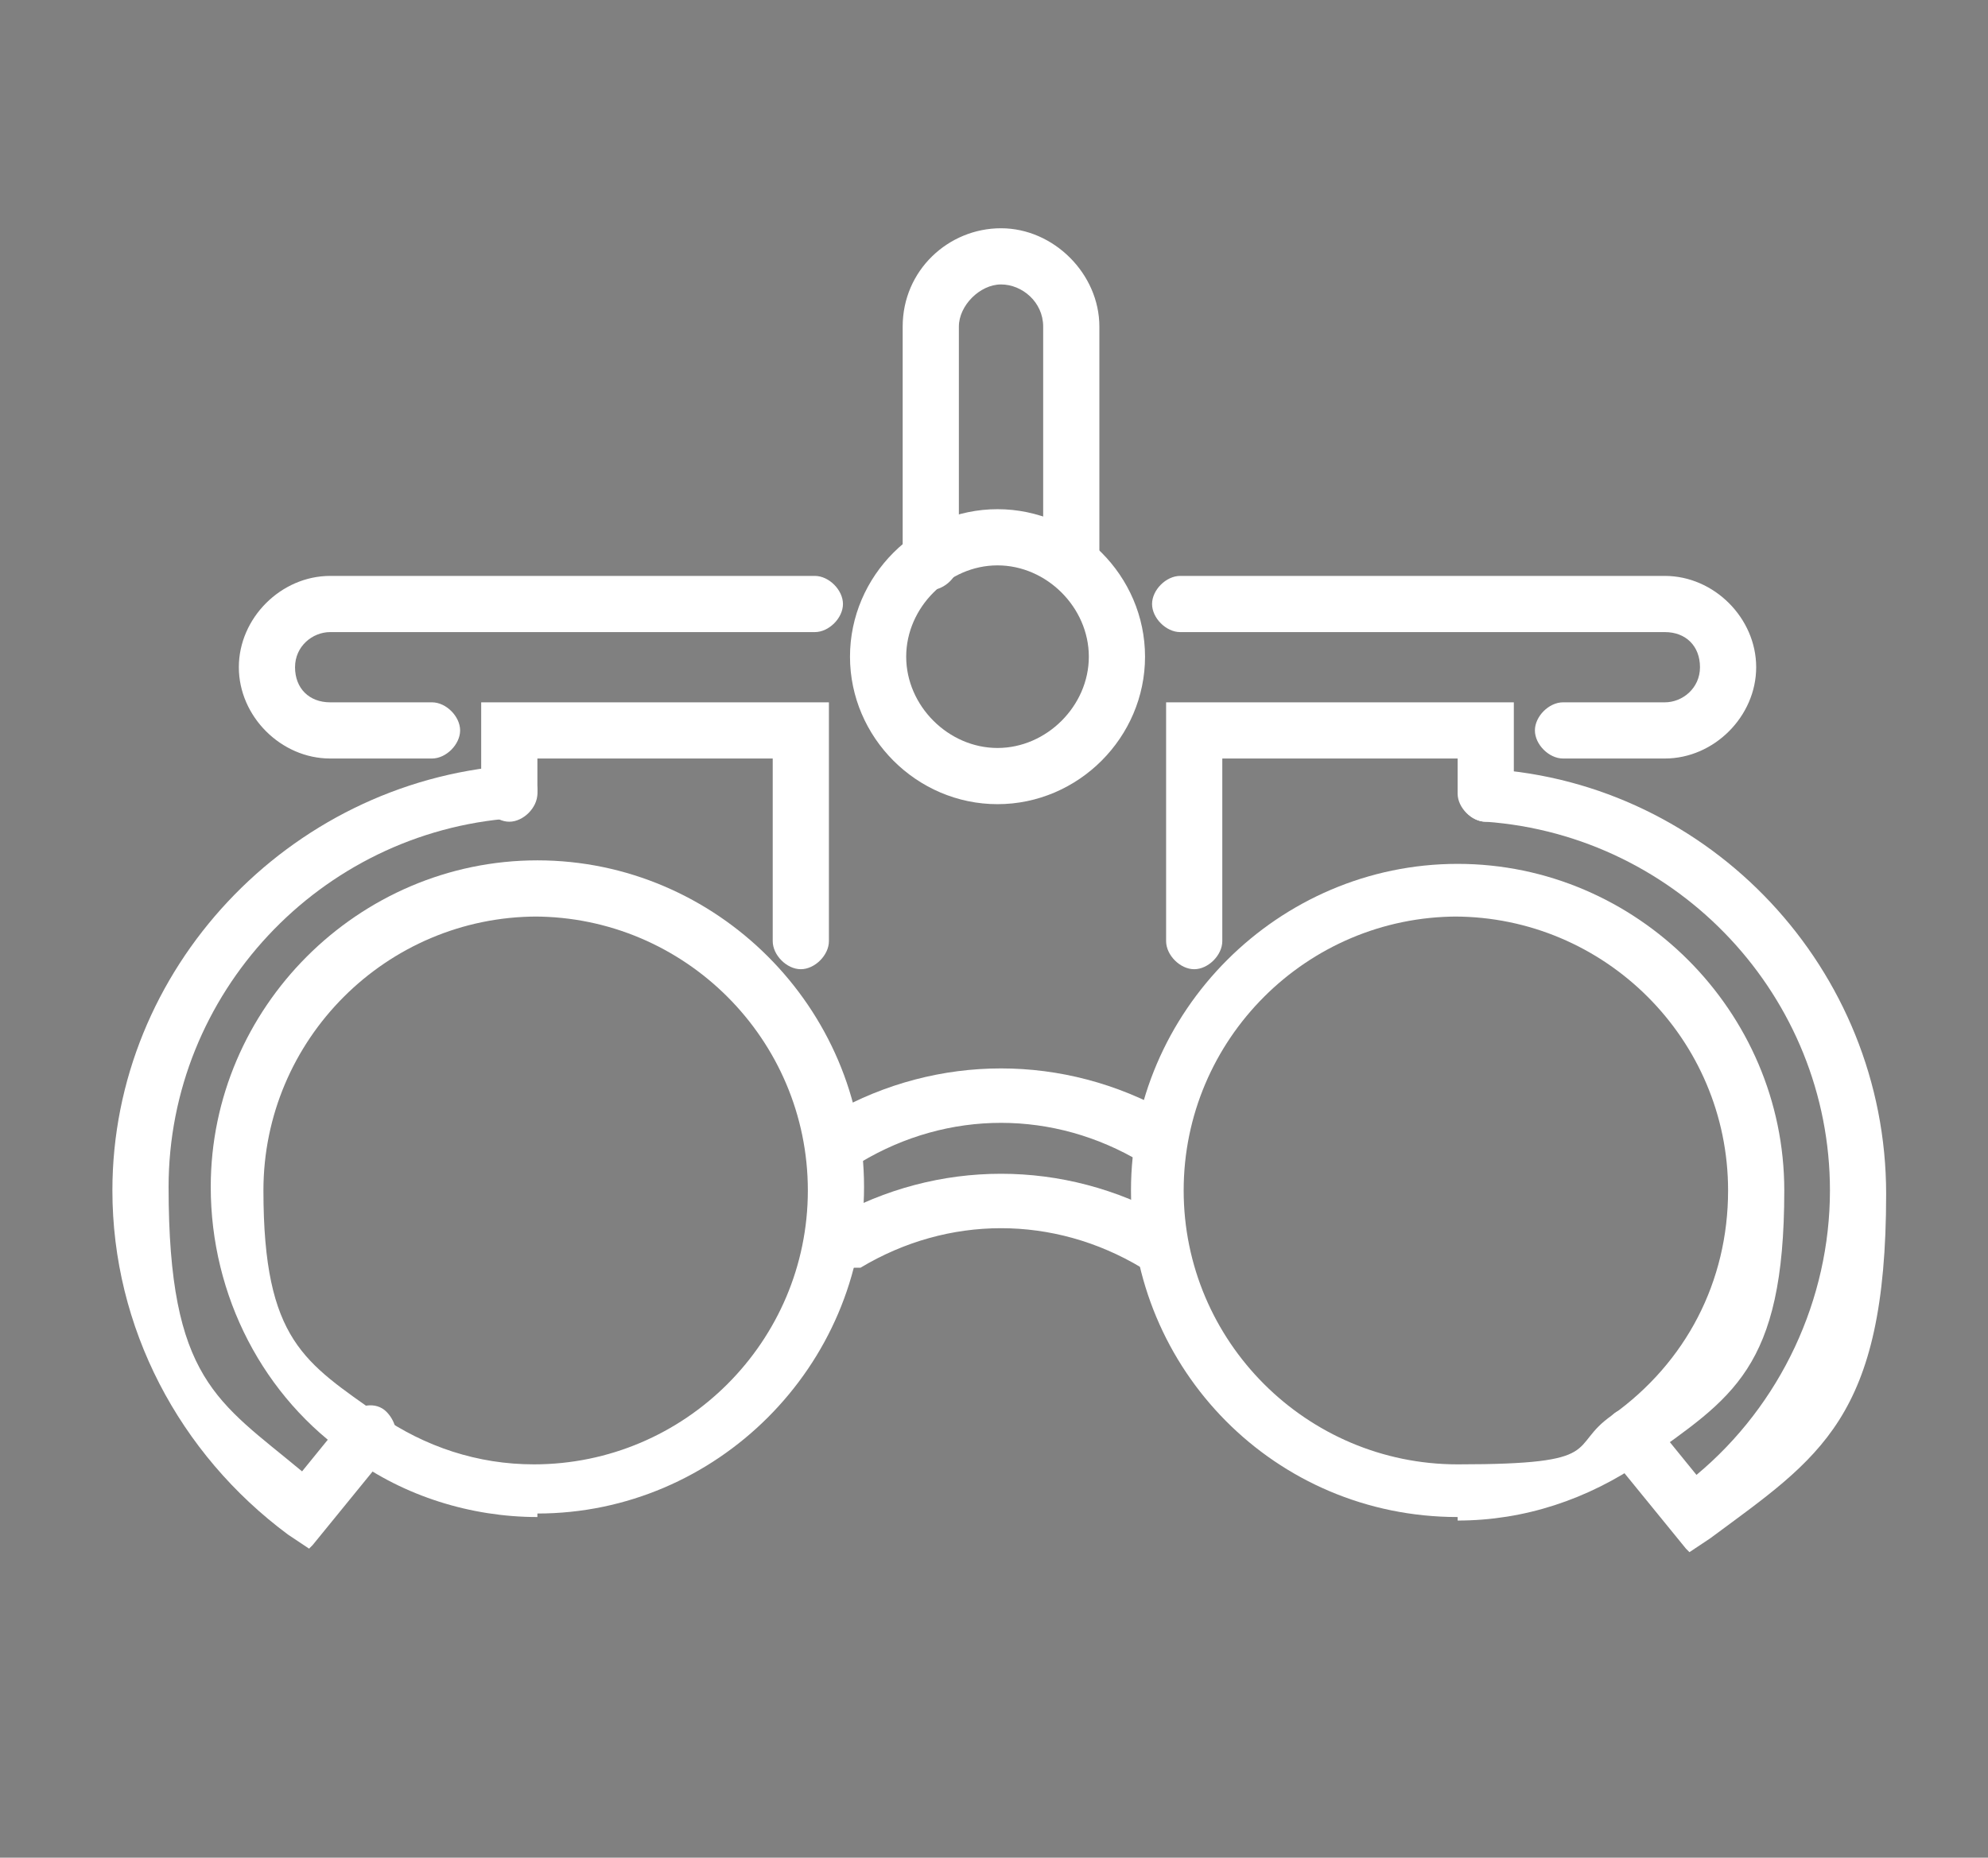 <svg xmlns="http://www.w3.org/2000/svg" id="Layer_1" data-name="Layer 1" viewBox="0 0 56.6 52.9"><rect x="0" y="0" width="56.6" height="52.9" fill="#808080" stroke="none"/><defs><style>      .cls-1 {        fill: #354254;      }      .cls-1, .cls-2 {        stroke-width: 0px;      }      .cls-2 {        fill: #fff;      }    </style></defs><g><g><path class="cls-2" d="M-74.2,44.7c-.3,0-.5-.1-.7-.4-1.5-2.3-2.3-4.9-2.3-7.8s.8-5.5,2.4-7.8c.2-.4.7-.5,1.1-.2.4.2.5.7.2,1.1-1.4,2.1-2.1,4.5-2.1,7s.7,4.9,2,6.9c.2.4.1.9-.2,1.1-.1,0-.3.1-.4.1Z"></path><path class="cls-2" d="M-52,45.1c-.2,0-.3,0-.5-.1-.4-.3-.4-.7-.2-1.1,3.1-4.4,3-10.3-.2-14.7-.3-.4-.2-.8.2-1.1.4-.3.8-.2,1.1.2,3.6,4.9,3.7,11.5.2,16.5-.2.2-.4.3-.6.3Z"></path><path class="cls-2" d="M-62.9,45.7c-5,0-9.1-4.1-9.1-9.1s1.6-6.1,4.3-7.7c.4-.2.9-.1,1.1.3s.1.9-.3,1.1c-2.2,1.4-3.6,3.8-3.6,6.4,0,4.2,3.4,7.5,7.5,7.5s7.5-3.4,7.5-7.5-1.3-5-3.5-6.4c-.4-.2-.5-.7-.2-1.1.2-.4.7-.5,1.1-.2,2.7,1.7,4.2,4.6,4.2,7.7,0,5-4.1,9.1-9.1,9.1Z"></path><path class="cls-2" d="M-62.6,50.8c-.1,0-.2,0-.3,0-.9,0-13.4.2-23.7-13.7-.3-.4-.2-.8.2-1.1.4-.3.8-.2,1.1.2,9.9,13.5,22.3,13.1,22.4,13.1h0s0,0,0,0c.1,0,12.4.4,22.4-13.1.3-.4.8-.4,1.1-.2.4.3.4.8.2,1.1-9.6,13.1-21.2,13.7-23.4,13.7Z"></path><path class="cls-2" d="M-86,37.4c-.2,0-.3,0-.5-.2-.4-.3-.4-.8-.2-1.1,7.7-10.4,16.6-13,21.3-13.6.4,0,.8.3.9.7s-.3.8-.7.9c-4.4.6-12.9,3-20.2,12.9-.2.2-.4.3-.6.3Z"></path><path class="cls-2" d="M-39.9,37.4c-.2,0-.5-.1-.6-.3-5.2-7.1-11.1-10.2-15-11.7-.4-.1-.6-.6-.5-1s.6-.6,1-.5c4.2,1.5,10.3,4.8,15.8,12.2.3.4.2.8-.2,1.1-.1.1-.3.2-.5.2Z"></path></g><g><path class="cls-2" d="M-62.7,34.8c-1.8,0-3.3-1.5-3.3-3.3s2.5-4.9,2.8-5.2l.6-.6.6.6c.3.3,2.8,2.9,2.8,5.2s-1.5,3.3-3.3,3.3ZM-62.7,28.1c-.8.9-1.8,2.3-1.8,3.4s.8,1.8,1.8,1.8,1.8-.8,1.8-1.8-1-2.5-1.8-3.4Z"></path><path class="cls-2" d="M-48.1,20.6c-.6,0-1.1-.3-1.5-.7l-5.4-7.2c-.6-.8-.4-2,.4-2.6l.3-.2c.8-.6,1.8-.5,2.5.2l8.2-6.2c1-.8,2.3-1.1,3.5-.9,1.2.2,2.4.8,3.1,1.8.8,1,1.1,2.3.9,3.5-.2,1.2-.8,2.4-1.8,3.1l-8.2,6.2c.2.4.3.8.2,1.2,0,.5-.3.9-.7,1.2l-.3.2c-.3.3-.7.4-1.1.4ZM-53.2,11c0,0-.1,0-.2,0l-.3.2c0,0-.1.1-.1.2,0,0,0,.1,0,.2l5.4,7.2c0,.1.3.1.4,0l.3-.2c.1,0,.1-.3,0-.4-.2-.3-.3-.7-.3-1,0-.4.2-.7.5-.9h0s8.4-6.3,8.4-6.3c1.4-1,1.7-3,.6-4.4-.5-.7-1.2-1.1-2.1-1.2-.8-.1-1.7,0-2.3.6l-9.5,7.1-.8-1.1c0,0-.1-.1-.2-.1Z"></path><path class="cls-2" d="M-62.1,25.4c0,0-.2,0-.3,0-.5,0-.9-.3-1.2-.7-.3-.4-.4-.9-.4-1.4s.3-.9.7-1.2h.1c.2-.2.3-.5.2-.7-.2-.9.1-1.8.8-2.4l8.1-6.1c.3-.3.8-.2,1.1.2.3.3.2.8-.2,1.1l-8.1,6.1c-.2.2-.3.5-.3.7.2.9-.1,1.7-.8,2.3h-.1c0,.1-.1.2-.1.3s0,.1,0,.2c0,0,.2.1.2.1,0,0,.1,0,.2,0h.1c.7-.6,1.6-.7,2.4-.2.2.1.5.1.8,0l8.1-6.1c.3-.3.8-.2,1.1.2.3.3.2.8-.2,1.1l-8.1,6.1c-.7.5-1.7.6-2.5.2-.2-.1-.5-.1-.7,0h-.1c-.3.3-.7.5-1.1.5Z"></path><path class="cls-2" d="M-50.3,14.2c-.2,0-.5-.1-.6-.3l-1.7-2.3c-.3-.3-.2-.8.2-1.1.4-.3.8-.2,1.1.2l1.7,2.3c.3.3.2.8-.2,1.1-.1.1-.3.2-.5.2Z"></path></g></g><g><path class="cls-2" d="M8.8,44.1l-.6-.4c-3.1-2.3-5-5.9-5-9.8,0-6.3,5-11.6,11.3-12.1.4,0,.8.3.8.7,0,.4-.3.8-.7.8-5.5.4-9.8,5-9.8,10.5s1.4,6.1,3.8,8.1l1.3-1.6c.3-.3.8-.4,1.1-.1.3.3.4.8.1,1.1l-2.2,2.7Z"></path><path class="cls-2" d="M15.3,43.2c-1.9,0-3.8-.6-5.3-1.7-2.5-1.7-4-4.6-4-7.7,0-5.1,4.2-9.3,9.3-9.3s9.3,4.2,9.3,9.3-4.2,9.3-9.3,9.3ZM15.3,26.1c-4.3,0-7.8,3.5-7.8,7.8s1.2,4.9,3.3,6.4c1.3.9,2.8,1.4,4.4,1.4,4.3,0,7.8-3.5,7.8-7.8s-3.5-7.8-7.8-7.8Z"></path><path class="cls-2" d="M22.8,27.6c-.4,0-.8-.4-.8-.8v-5.2h-6.7v1c0,.4-.4.8-.8.8s-.8-.4-.8-.8v-2.6h9.9v6.8c0,.4-.4.8-.8.8Z"></path><path class="cls-2" d="M48,44.1l-2.2-2.7c-.3-.3-.2-.8.1-1.1.3-.3.8-.2,1.1.1l1.3,1.6c2.4-2,3.8-5,3.8-8.1,0-5.5-4.3-10.1-9.8-10.5-.4,0-.8-.4-.7-.8,0-.4.4-.8.8-.7,6.3.4,11.3,5.7,11.3,12.1s-1.9,7.5-5,9.8l-.6.4Z"></path><path class="cls-2" d="M41.5,43.2c-5.2,0-9.3-4.2-9.3-9.3s4.2-9.3,9.3-9.3,9.3,4.2,9.3,9.3-1.5,5.9-4,7.7c-1.6,1.1-3.4,1.7-5.3,1.7ZM41.5,26.1c-4.3,0-7.8,3.5-7.8,7.8s3.5,7.8,7.8,7.8,3.1-.5,4.4-1.4c2.1-1.5,3.3-3.8,3.3-6.4,0-4.3-3.5-7.8-7.8-7.8Z"></path><path class="cls-2" d="M34,27.6c-.4,0-.8-.4-.8-.8v-6.8h9.9v2.6c0,.4-.4.8-.8.8s-.8-.4-.8-.8v-1h-6.7v5.2c0,.4-.4.8-.8.8Z"></path><path class="cls-2" d="M12.3,21.6h-2.9c-1.4,0-2.6-1.2-2.6-2.6s1.2-2.6,2.6-2.6h13.8c.4,0,.8.4.8.8s-.4.8-.8.8h-13.8c-.5,0-1,.4-1,1s.4,1,1,1h2.9c.4,0,.8.4.8.8s-.4.8-.8.8Z"></path><path class="cls-2" d="M47.4,21.6h-2.9c-.4,0-.8-.4-.8-.8s.4-.8.8-.8h2.9c.5,0,1-.4,1-1s-.4-1-1-1h-13.8c-.4,0-.8-.4-.8-.8s.4-.8.8-.8h13.8c1.4,0,2.6,1.2,2.6,2.6s-1.2,2.6-2.6,2.6Z"></path><path class="cls-2" d="M28.4,22.9c-2.3,0-4.2-1.9-4.2-4.2s1.9-4.2,4.2-4.2,4.2,1.9,4.2,4.2-1.9,4.2-4.2,4.2ZM28.4,16.1c-1.4,0-2.6,1.2-2.6,2.6s1.2,2.6,2.6,2.6,2.6-1.2,2.6-2.6-1.2-2.6-2.6-2.6Z"></path><path class="cls-2" d="M30.5,16.8c-.4,0-.8-.4-.8-.8v-6.7c0-.7-.6-1.2-1.2-1.2s-1.2.6-1.2,1.2v6.7c0,.4-.4.8-.8.8s-.8-.4-.8-.8v-6.7c0-1.6,1.3-2.8,2.8-2.8s2.8,1.3,2.8,2.8v6.7c0,.4-.4.8-.8.8Z"></path><path class="cls-2" d="M23.9,36.2c-.3,0-.5-.1-.7-.4-.2-.4,0-.9.3-1.1h.2c3-1.7,6.6-1.7,9.6,0h.1c.4.3.5.8.3,1.1-.2.4-.7.5-1.1.3h-.1c-2.5-1.5-5.5-1.5-8,0h-.2c-.1.2-.3.2-.4.2Z"></path><path class="cls-2" d="M23.9,33.2c-.3,0-.5-.1-.7-.4-.2-.4,0-.9.3-1.1h.2c3-1.7,6.6-1.7,9.6,0h.1c.4.3.5.8.3,1.1-.2.4-.7.5-1.1.3h-.1c-2.5-1.5-5.5-1.5-8,0h-.2c-.1.2-.3.2-.4.2Z"></path></g><g><path class="cls-1" d="M230.2,41.2c-.7,0-1.3-.6-1.3-1.3s.6-1.3,1.3-1.3,1.3.6,1.3,1.3-.6,1.3-1.3,1.3ZM230.2,39.6c-.2,0-.3.1-.3.3s.1.3.3.3.3-.1.3-.3-.1-.3-.3-.3Z"></path><path class="cls-1" d="M230.3,43.8h-.1c-.6,0-3.5-.2-6-3.4-.3-.4-.2-.8.2-1.1.4-.3.8-.2,1.1.2,2.1,2.9,4.6,2.8,4.7,2.8h0s0,0,0,0c0,0,2.6,0,4.7-2.8.3-.4.8-.4,1.1-.2.4.3.4.8.2,1.1-2.4,3.3-5.4,3.4-6,3.4Z"></path><path class="cls-1" d="M235.6,40.7c-.2,0-.5-.1-.6-.3-2.1-2.9-4.6-2.8-4.7-2.8h0s0,0,0,0c0,0-2.6,0-4.7,2.8-.3.4-.8.4-1.1.2-.4-.3-.4-.8-.2-1.1,2.5-3.4,5.6-3.4,6-3.4.4,0,3.5,0,6,3.4.3.4.2.8-.2,1.1-.1.1-.3.2-.5.2Z"></path><path class="cls-1" d="M244.9,53.5h-29.3c-1.9,0-3.4-1.5-3.4-3.4v-20.5c0-1.9,1.5-3.4,3.4-3.4h23.5c.4,0,.8.4.8.8s-.4.8-.8.8h-23.5c-1,0-1.8.8-1.8,1.8v20.5c0,1,.8,1.8,1.8,1.8h29.3c.4,0,.8.4.8.8s-.4.8-.8.8Z"></path><path class="cls-1" d="M247.5,50.9c-.4,0-.8-.4-.8-.8v-20.5c0-1-.8-1.8-1.8-1.8h-5.8c-.4,0-.8-.4-.8-.8s.4-.8.8-.8h5.8c1.9,0,3.4,1.5,3.4,3.4v20.5c0,.4-.4.8-.8.8Z"></path><path class="cls-1" d="M243.2,49.3h-26c-.4,0-.8-.4-.8-.8v-17.2c0-.4.4-.8.8-.8h26c.4,0,.8.4.8.8v17.2c0,.4-.4.8-.8.8ZM218,47.7h24.5v-15.6h-24.5v15.6Z"></path><path class="cls-1" d="M217.6,60.2c-.4,0-.8-.4-.8-.8v-1.6c0-1.5,1.2-2.7,2.7-2.7h21.4c.4,0,.8.4.8.8s-.4.8-.8.8h-21.4c-.6,0-1.1.5-1.1,1.1v1.6c0,.4-.4.8-.8.8Z"></path><path class="cls-1" d="M230.2,56.7c-.4,0-.8-.4-.8-.8v-3.2c0-.4.4-.8.8-.8s.8.4.8.8v3.2c0,.4-.4.8-.8.8Z"></path><path class="cls-1" d="M239.7,68.2c-.4,0-.8-.2-1.1-.5l-.9-.9c-.3-.3-.5-.7-.5-1.1s.2-.8.5-1.1l2-2c.3-.3.8-.3,1.1,0s.3.8,0,1.1l-2,2,.9.9,1.9-2c.3-.3.8-.3,1.1,0s.3.8,0,1.1l-2,2c-.3.3-.7.5-1.1.5Z"></path><path class="cls-1" d="M243.2,67.1c-.2,0-.4,0-.6-.2l-4.1-4.1c-.3-.3-.3-.8,0-1.1l13.5-13.5c1.4-1.4,3.8-1.4,5.2,0,1.4,1.4,1.4,3.8,0,5.2h0l-13.5,13.5c-.2.2-.4.2-.6.2ZM240.2,62.2l3,3,12.9-12.9c.4-.4.6-.9.6-1.5s-.2-1.1-.6-1.5c-.8-.8-2.2-.8-3,0l-12.9,12.9ZM256.7,52.8h0,0Z"></path><path class="cls-1" d="M252.7,57.6c-.2,0-.4,0-.6-.2l-4.1-4.1c-.3-.3-.3-.8,0-1.1s.8-.3,1.1,0l4.1,4.1c.3.3.3.8,0,1.1s-.4.2-.6.2Z"></path><path class="cls-1" d="M249.6,60.6c-.2,0-.4,0-.6-.2l-4.1-4.1c-.3-.3-.3-.8,0-1.1s.8-.3,1.1,0l4.1,4.1c.3.3.3.8,0,1.1s-.4.2-.6.2Z"></path><path class="cls-1" d="M219.8,71c-.8,0-1.5,0-2.3-.2-.4,0-.7-.5-.7-.9s.5-.7.9-.7c2.4.4,4.8,0,7-.9-.2,0-.4,0-.6-.2-1.3-1.4-1.9-3.1-1.8-5,.1-1.6,1-3.2,2.4-4.2,1.2-.8,2.6-1.1,4-.7,1.6.5,2.7,1.6,3.1,3.1.4,1.9-.4,4-2.4,5.8-2.7,2.4-6.2,3.8-9.7,3.8ZM227.5,59.7c-.8,0-1.4.3-1.8.6-1,.7-1.6,1.8-1.7,3-.1,1.4.4,2.7,1.4,3.8.3.3.3.8,0,1.1,1.1-.5,2.1-1.2,3-2,1.5-1.4,2.2-3,1.9-4.3-.2-.9-1-1.7-2-2-.3,0-.6-.1-.9-.1Z"></path><path class="cls-1" d="M230.9,70.8c-2,0-3.9-.6-5.3-1.5-.4-.2-.5-.7-.2-1.1.2-.4.7-.5,1.1-.2,2.9,1.9,7.7,1.9,11.5-1.8.3-.3.8-.3,1.1,0,.3.3.3.8,0,1.1h0c-2.5,2.5-5.5,3.6-8.2,3.6Z"></path><path class="cls-1" d="M223.3,34.5h-3.5c-.4,0-.8-.4-.8-.8s.4-.8.8-.8h3.5c.4,0,.8.4.8.8s-.4.8-.8.8Z"></path><path class="cls-1" d="M223.3,37h-3.5c-.4,0-.8-.4-.8-.8s.4-.8.8-.8h3.5c.4,0,.8.4.8.8s-.4.8-.8.8Z"></path><path class="cls-1" d="M240.8,44.2h-3.5c-.4,0-.8-.4-.8-.8s.4-.8.8-.8h3.5c.4,0,.8.4.8.8s-.4.8-.8.8Z"></path><path class="cls-1" d="M240.8,46.8h-3.5c-.4,0-.8-.4-.8-.8s.4-.8.8-.8h3.5c.4,0,.8.4.8.8s-.4.8-.8.8Z"></path></g><g><path class="cls-1" d="M37.7,104.9c-.4,0-.8,0-1.3,0-4.5-.3-8.8-2.5-11.8-6-4.6-2.6-10.6-6.6-10.6-11.3s6-8.7,10.6-11.3c3.5-4.1,8.6-6.3,14.1-6,8.5.4,15.6,7.2,16.3,15.7.1,1.5,0,3.1-.2,4.5-.2,1.1.4,2.3,1.4,2.8l2.8,1.4c.4.2.5.7.4,1.1-.2.4-.7.5-1.1.4l-2.8-1.4c-1.7-.8-2.6-2.7-2.3-4.5.2-1.4.3-2.7.2-4.1-.7-7.7-7.1-13.9-14.8-14.3-5-.3-9.7,1.8-12.9,5.5,0,0-.2.1-.3.2-2.5,1.4-9.9,5.6-9.9,10s7.5,8.6,9.9,10c0,0,.2.1.2.2,2.7,3.2,6.6,5.2,10.8,5.5,4.3.3,8.6-1.2,12.1-4.3.5-.5,1-.8,1.6-.9,1.1-.3,2.2-.2,3.2.3l5.7,2.8c.4.2.5.7.4,1.1-.2.4-.7.5-1.1.4l-5.7-2.8c-.6-.3-1.3-.4-2-.2-.3.1-.7.3-1,.6-3.5,3.1-7.7,4.7-12,4.7Z"></path><path class="cls-1" d="M26.5,96.5c-.4,0-.8-.4-.8-.8v-12.5c0-3.2,1.6-6.2,4.2-7.9,2.5-1.6,5.6-2.5,8.4-2.3,1.8,0,3.5.5,5.2,1.2.4.2.6.6.4,1-.2.4-.6.6-1,.4-1.5-.6-3-1-4.6-1.1-2.5-.1-5.2.6-7.4,2.1-2.2,1.4-3.5,3.8-3.5,6.5v11.7c2.5-.5,4.5-3.5,4.5-7.1s-2.2-6.3-2.2-6.3c-.3-.3-.3-.8,0-1.1.3-.3.8-.3,1.1,0,.1.1,2.7,2.8,2.7,7.4s-3.1,8.8-6.9,8.8Z"></path><path class="cls-1" d="M58.7,99.4c-.1,0-.2,0-.3,0l-4.4-2.1c-.4-.2-.6-.7-.4-1.1.2-.4.7-.6,1.1-.4l4.4,2.1c.4.2.6.7.4,1.1-.1.3-.4.4-.7.4Z"></path></g><g><path class="cls-1" d="M166.6,89.1c-.3,0-.5-.1-.7-.4-1.5-2.2-2.2-4.9-2.2-7.7s.8-5.4,2.3-7.7c.2-.4.7-.5,1.1-.2.4.2.5.7.2,1.1-1.4,2-2.1,4.4-2.1,6.9s.7,4.8,2,6.8c.2.4.1.9-.2,1.1-.1,0-.3.1-.4.1Z"></path><path class="cls-1" d="M188.5,89.5c-.2,0-.3,0-.5-.1-.4-.3-.4-.7-.2-1.1,2.6-3.7,3-8.4,1-12.5-.2-.4,0-.9.4-1.1.4-.2.9,0,1.1.4,2.2,4.5,1.7,9.9-1.2,14-.2.2-.4.3-.6.3Z"></path><path class="cls-1" d="M177.7,90.1c-5,0-9-4-9-9s3.6-8.6,8.3-9c.4,0,.8.3.8.7,0,.4-.3.8-.7.8-3.8.3-6.8,3.6-6.8,7.4s3.3,7.4,7.4,7.4,7.4-3.3,7.4-7.4,0-1.3-.3-2c-.1-.4.1-.9.6-1,.4-.1.9.1,1,.6.2.8.3,1.6.3,2.4,0,5-4,9-9,9Z"></path><path class="cls-1" d="M178,95.1c-.1,0-.2,0-.3,0-.9,0-13.2.2-23.4-13.5-.3-.4-.2-.8.2-1.1.4-.3.8-.2,1.1.2,9.8,13.3,21.9,12.9,22.1,12.9h0s0,0,0,0c.1,0,12.3.4,22.1-12.9.3-.4.8-.4,1.1-.2.4.3.4.8.2,1.1-9.5,12.9-20.9,13.5-23.1,13.5Z"></path><path class="cls-1" d="M155,81.9c-.2,0-.3,0-.5-.2-.4-.3-.4-.8-.2-1.1,10.3-14,22.9-13.5,23.4-13.5.4,0,.8.4.8.8,0,.4-.4.8-.8.8h0c-.1,0-12.3-.4-22.1,12.9-.2.2-.4.3-.6.3Z"></path><path class="cls-1" d="M183.8,77.7c-3,0-5.4-2.4-5.4-5.4s2.4-5.4,5.4-5.4,5.4,2.4,5.4,5.4-2.4,5.4-5.4,5.4ZM183.8,68.5c-2.1,0-3.8,1.7-3.8,3.8s1.7,3.8,3.8,3.8,3.8-1.7,3.8-3.8-1.7-3.8-3.8-3.8Z"></path><path class="cls-1" d="M200.5,81.9c-.3,0-.6-.2-.7-.5-1.9-4.1-5.3-7.8-9.3-10.3-.4-.2-.5-.7-.3-1.1.2-.4.7-.5,1.1-.3,4.2,2.6,7.9,6.6,9.9,11,.2.4,0,.9-.4,1.1-.1,0-.2,0-.3,0Z"></path><path class="cls-1" d="M194.4,74c0,0-.1,0-.2,0-.4-.1-.7-.5-.6-1,.9-3.5-2-6.9-5.2-8.1-8.8-3.2-13.2,3.6-13.2,3.7-.2.4-.7.5-1.1.3-.4-.2-.5-.7-.3-1.1,0,0,5.1-8,15.1-4.4,4.5,1.7,7.2,5.9,6.2,10,0,.4-.4.6-.8.6Z"></path><path class="cls-1" d="M183.8,71.9c-.2,0-.5-.1-.6-.3-1.3-1.7-.6-3.6,0-4.3.3-.3.8-.4,1.1-.2.3.3.4.8.2,1.1,0,.1-.9,1.3,0,2.4.3.4.2.8-.2,1.1-.1.1-.3.2-.5.2Z"></path><path class="cls-1" d="M183.2,74.7c-.1,0-.2,0-.3,0-1-.4-1.6-1.4-1.6-2.5,0-1.1.7-2.1,1.7-2.5.4-.2.9,0,1,.4.2.4,0,.9-.4,1-.4.2-.7.6-.7,1,0,.4.3.9.7,1,.4.2.6.6.4,1-.1.3-.4.5-.7.5Z"></path><path class="cls-1" d="M187.3,75.8s0,0-.1,0c-.8-.2-1.5-.7-1.9-1.4-.4-.7-.4-1.6,0-2.4.2-.4.7-.6,1-.4.4.2.6.7.4,1-.1.3-.1.7,0,1,.2.3.5.5.8.6.4,0,.7.5.6.9,0,.4-.4.6-.8.6Z"></path></g><g><path class="cls-1" d="M105.5,85.4c-.3,0-.5-.1-.7-.4-1.5-2.3-2.3-5-2.3-7.8s.8-5.6,2.4-7.9c.2-.4.7-.5,1.1-.2.4.2.5.7.2,1.1-1.4,2.1-2.1,4.5-2.1,7s.7,4.9,2,7c.2.4.1.9-.2,1.1-.1,0-.3.1-.4.1Z"></path><path class="cls-1" d="M127.9,85.7c-.2,0-.3,0-.5-.1-.4-.3-.4-.7-.2-1.1,3.1-4.5,3.1-10.4-.2-14.8-.3-.4-.2-.8.2-1.1.4-.3.8-.2,1.1.2,3.6,4.9,3.7,11.6.2,16.7-.2.2-.4.3-.6.3Z"></path><path class="cls-1" d="M115.3,86.2s0,0-.1,0c-3.4-.6-6.2-3.1-7.2-6.5-.1-.4.1-.9.5-1,.4-.1.9.1,1,.5.8,2.7,3.1,4.8,6,5.3.4,0,.7.5.6.9,0,.4-.4.7-.8.7Z"></path><path class="cls-1" d="M118.8,86.1c-.4,0-.7-.2-.8-.6-.1-.4.2-.9.6-1,2.7-.7,4.8-2.7,5.5-5.4.1-.4.6-.7,1-.6.4.1.7.6.6,1-.9,3.2-3.4,5.7-6.7,6.5,0,0-.1,0-.2,0Z"></path><path class="cls-1" d="M125.1,76.4c-.4,0-.7-.3-.8-.6-.5-2.9-2.7-5.3-5.6-6-.4-.1-.7-.5-.6-1,.1-.4.5-.7,1-.6,3.5.9,6.1,3.7,6.8,7.3,0,.4-.2.8-.6.9,0,0,0,0-.1,0Z"></path><path class="cls-1" d="M108.6,76c0,0-.1,0-.2,0-.4,0-.7-.5-.6-.9.7-3.1,3.1-5.7,6.1-6.7.4-.1.9,0,1,.5.1.4,0,.9-.5,1-2.5.8-4.5,2.9-5.1,5.5,0,.4-.4.6-.8.6Z"></path><path class="cls-1" d="M117.1,91.5c-.1,0-.3,0-.3,0-.9,0-13.5.2-23.9-13.8-.3-.4-.2-.8.2-1.1.4-.3.8-.2,1.1.2,10.1,13.6,22.5,13.2,22.6,13.2h0s0,0,0,0c.1,0,12.5.4,22.6-13.2.3-.4.8-.4,1.1-.2.4.3.4.8.2,1.1-9.7,13.2-21.4,13.8-23.6,13.8Z"></path><path class="cls-1" d="M140.1,78c-.2,0-.5-.1-.6-.3-10-13.6-22.5-13.2-22.6-13.2h0s0,0,0,0c-.1,0-12.5-.4-22.6,13.2-.3.4-.8.4-1.1.2-.4-.3-.4-.8-.2-1.1,10.4-14.1,23-13.9,23.9-13.8.9,0,13.5-.2,23.9,13.8.3.4.2.8-.2,1.1-.1.1-.3.2-.5.2Z"></path><g><path class="cls-1" d="M116.8,62c-.4,0-.8-.4-.8-.8v-2.1c0-.4.4-.8.8-.8s.8.4.8.8v2.1c0,.4-.4.8-.8.8Z"></path><path class="cls-1" d="M116.8,87c-.4,0-.8-.4-.8-.8v-6.8c0-.4.4-.8.8-.8s.8.4.8.8v6.8c0,.4-.4.8-.8.8ZM116.8,73.3c-.4,0-.8-.4-.8-.8v-6.8c0-.4.4-.8.8-.8s.8.4.8.8v6.8c0,.4-.4.8-.8.8Z"></path><path class="cls-1" d="M116.8,95.5c-.4,0-.8-.4-.8-.8v-2.1c0-.4.4-.8.8-.8s.8.4.8.8v2.1c0,.4-.4.8-.8.8Z"></path></g><g><path class="cls-1" d="M134.6,77.7h-2.1c-.4,0-.8-.4-.8-.8s.4-.8.8-.8h2.1c.4,0,.8.4.8.8s-.4.8-.8.8Z"></path><path class="cls-1" d="M128.1,77.7h-6.8c-.4,0-.8-.4-.8-.8s.4-.8.8-.8h6.8c.4,0,.8.4.8.8s-.4.8-.8.8ZM114.4,77.7h-6.8c-.4,0-.8-.4-.8-.8s.4-.8.8-.8h6.8c.4,0,.8.4.8.8s-.4.8-.8.8Z"></path><path class="cls-1" d="M101.1,77.7h-2.1c-.4,0-.8-.4-.8-.8s.4-.8.8-.8h2.1c.4,0,.8.4.8.8s-.4.8-.8.8Z"></path></g></g><g><path class="cls-1" d="M207.5-42.4h-33.7c-2.1,0-3.8-1.7-3.8-3.8s1.7-3.8,3.8-3.8h33.7c2.1,0,3.8,1.7,3.8,3.8s-1.7,3.8-3.8,3.8ZM173.8-48.5c-1.2,0-2.2,1-2.2,2.2s1,2.2,2.2,2.2h33.7c1.2,0,2.2-1,2.2-2.2s-1-2.2-2.2-2.2h-33.7Z"></path><path class="cls-1" d="M202.5-10h-23.8c-2.3,0-4.2-1.9-4.2-4.2v-29.1c0-.4.4-.8.8-.8s.8.4.8.8V-14.1c0,1.4,1.2,2.6,2.6,2.6h23.8c1.4,0,2.6-1.2,2.6-2.6v-29.1c0-.4.4-.8.8-.8s.8.4.8.8V-14.1c0,2.3-1.9,4.2-4.2,4.2Z"></path><path class="cls-1" d="M187.7-32c0,0-.2,0-.3,0-.4-.2-.6-.6-.5-1l2.9-7.7c.2-.4.6-.6,1-.5.4.2.6.6.5,1l-2.9,7.7c-.1.3-.4.5-.7.5Z"></path><path class="cls-1" d="M193.6-32c-.3,0-.6-.2-.7-.5l-2.9-7.7c-.2-.4,0-.9.5-1,.4-.2.9,0,1,.5l2.9,7.7c.2.4,0,.9-.5,1,0,0-.2,0-.3,0Z"></path><path class="cls-1" d="M192.4-35.1h-3.5c-.4,0-.8-.4-.8-.8s.4-.8.8-.8h3.5c.4,0,.8.4.8.8s-.4.8-.8.8Z"></path><path class="cls-1" d="M185.8-22.4h-2.4v-7.4h2.4c2,0,3.5,1.6,3.5,3.7s-1.5,3.7-3.5,3.7ZM185-24h.8c1.2,0,1.9-1.1,1.9-2.1s-.6-2.1-1.9-2.1h-.8v4.2Z"></path><g><path class="cls-1" d="M194.8-22.4c-.4,0-.8-.4-.8-.8v-5.8c0-.4.4-.8.8-.8s.8.4.8.8v5.8c0,.4-.4.8-.8.8Z"></path><path class="cls-1" d="M197.5-25.3h-2.7c-.4,0-.8-.4-.8-.8s.4-.8.8-.8h2.7c.4,0,.8.4.8.8s-.4.8-.8.8Z"></path><path class="cls-1" d="M197.5-28.2h-2.7c-.4,0-.8-.4-.8-.8s.4-.8.8-.8h2.7c.4,0,.8.4.8.8s-.4.8-.8.8Z"></path></g><path class="cls-1" d="M190.8-13.4c-1.2,0-2.1-1-2.1-2.1v-2c0-1.2,1-2.1,2.1-2.1s2.1,1,2.1,2.1v.2c0,.4-.4.8-.8.8s-.8-.4-.8-.8v-.2c0-.3-.3-.6-.6-.6s-.6.3-.6.6v2c0,.3.3.6.6.6s.6-.3.6-.6h0c0-.5.4-.9.8-.9s.8.4.8.8h0c0,1.3-1,2.2-2.1,2.2Z"></path><g><path class="cls-1" d="M181-13.5c-.4,0-.8-.4-.8-.8v-4.7c0-.4.4-.8.8-.8s.8.4.8.8v4.7c0,.4-.4.8-.8.8Z"></path><path class="cls-1" d="M183.7-13.5c-.4,0-.8-.4-.8-.8v-4.7c0-.4.4-.8.8-.8s.8.4.8.8v4.7c0,.4-.4.8-.8.8Z"></path><path class="cls-1" d="M183.7-15.8h-2.7c-.4,0-.8-.4-.8-.8s.4-.8.8-.8h2.7c.4,0,.8.4.8.8s-.4.8-.8.8Z"></path></g><path class="cls-1" d="M200.5-13.4h-4.1l2.7-4.7h-1.4c-.4,0-.8-.4-.8-.8s.4-.8.8-.8h4.1l-2.7,4.7h1.4c.4,0,.8.4.8.8s-.4.8-.8.8Z"></path><path class="cls-1" d="M175.4-48.5c-.3,0-.6-.2-.7-.4-.2-.4,0-.9.3-1.1l15.8-8.5,15.4,8.5c.4.2.5.7.3,1.1-.2.4-.7.5-1.1.3l-14.7-8.1-15.1,8.1c-.1,0-.2,0-.4,0Z"></path><path class="cls-1" d="M190.7-53.9c-.6,0-1.1-.5-1.1-1.1s.5-1.1,1.1-1.1,1.1.5,1.1,1.1-.5,1.1-1.1,1.1ZM190.7-55.5c-.3,0-.5.2-.5.5s.2.5.5.5.5-.2.5-.5-.2-.5-.5-.5Z"></path></g></svg>
